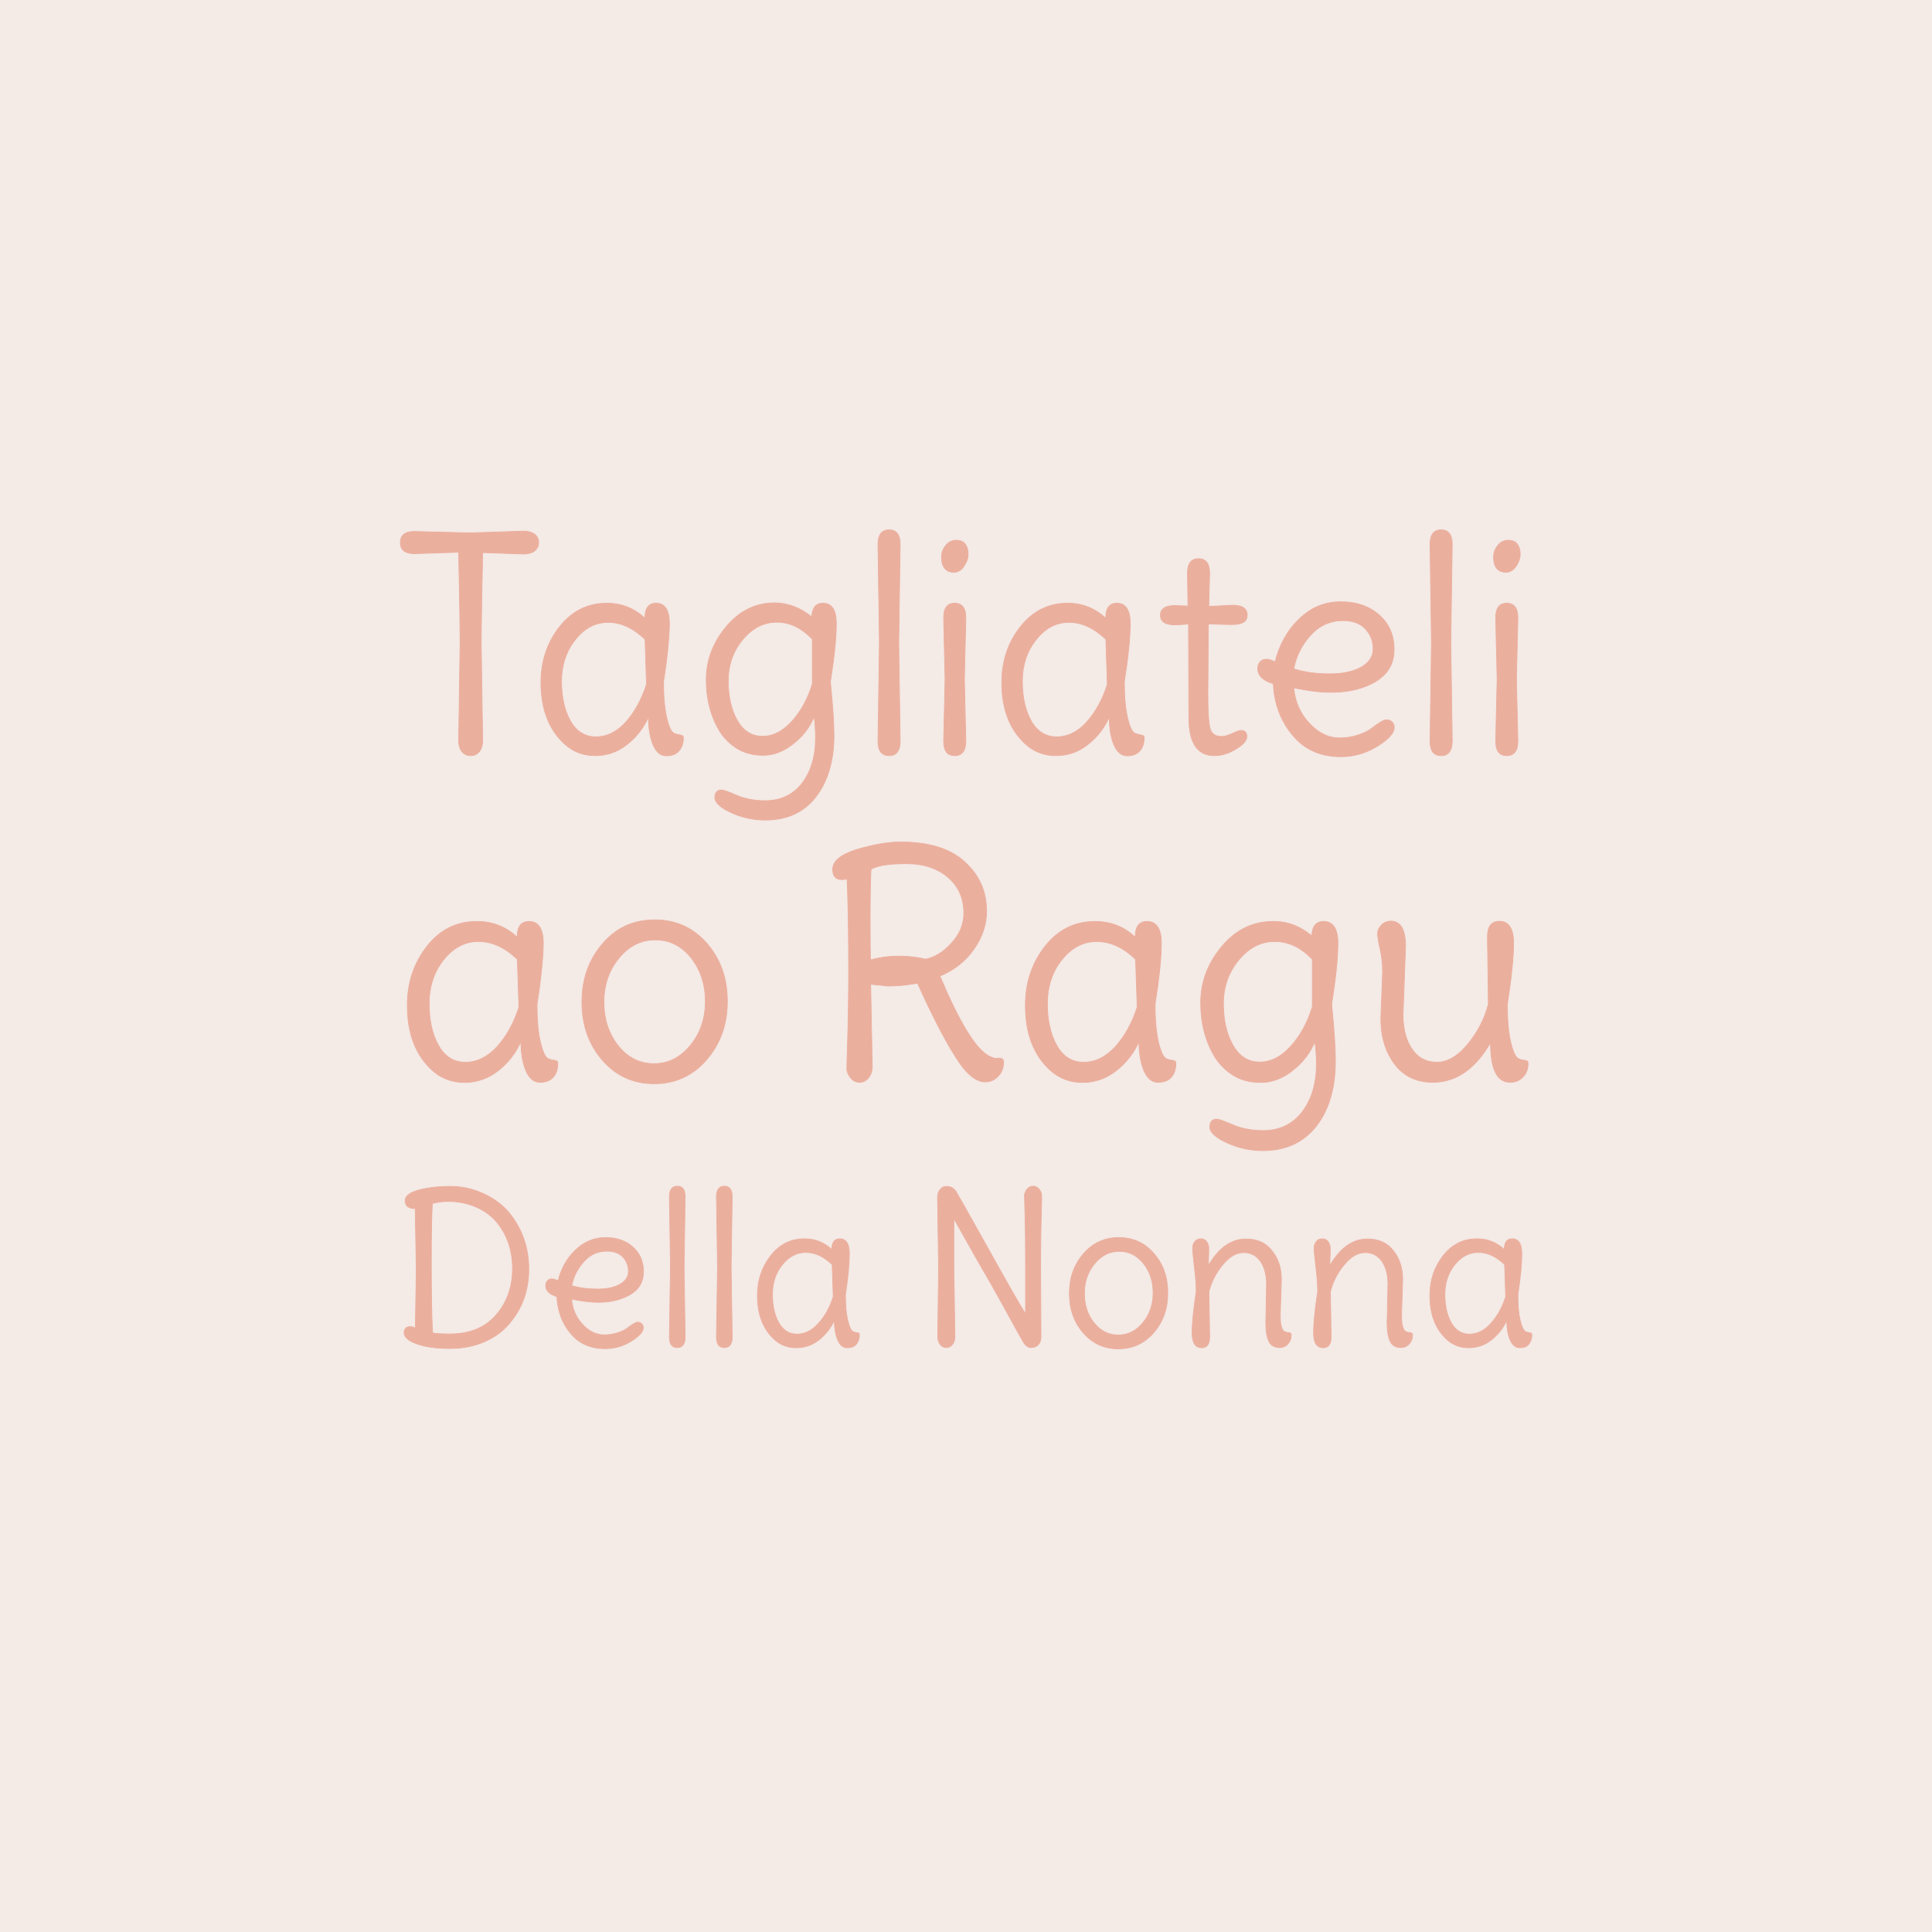 <?xml version="1.0" encoding="utf-8"?>
<!-- Generator: Adobe Illustrator 28.1.0, SVG Export Plug-In . SVG Version: 6.00 Build 0)  -->
<svg version="1.1" id="Layer_1" xmlns="http://www.w3.org/2000/svg" xmlns:xlink="http://www.w3.org/1999/xlink" x="0px" y="0px"
	 viewBox="0 0 1080 1080" style="enable-background:new 0 0 1080 1080;" xml:space="preserve">
<style type="text/css">
	.st0{fill:#F4EAE6;}
	.st1{enable-background:new    ;}
	.st2{fill:#EBAF9E;}
	.st3{fill:none;stroke:#EBAF9E;stroke-width:0.42;stroke-miterlimit:10;}
</style>
<rect class="st0" width="1080" height="1080"/>
<g>
	<g class="st1">
		<path class="st2" d="M232.7,709.1l-0.6-33.5c-3.7,0-5.6-1.5-5.6-4.4c0-2.7,2.6-4.6,7.7-6c5.2-1.3,11-2,17.4-2
			c6.5,0,12.6,1.3,18.5,4c5.9,2.7,10.6,6.2,14.3,10.5c7.5,9.1,11.2,19.7,11.2,31.8c0,11.7-3.6,21.9-10.9,30.4
			c-3.5,4.2-8.1,7.6-13.8,10.1c-5.7,2.5-12.1,3.8-19.4,3.8c-7.3,0-13.4-0.8-18.3-2.5c-4.9-1.7-7.3-3.8-7.3-6.5
			c0-0.9,0.3-1.7,0.9-2.3c0.6-0.6,1.4-0.9,2.4-0.9c1,0,2,0.3,3,0.8L232.7,709.1z M277.7,683.2c-2.9-3.5-6.7-6.3-11.4-8.4
			c-4.7-2.1-10-3.2-15.8-3.2c-2.9,0-5.8,0.4-8.8,1.1c-0.4,6-0.6,17.2-0.6,33.7c0,16.4,0.2,29.3,0.7,38.7c1.9,0.4,5.2,0.6,9.8,0.6
			c11.1,0,19.7-3.6,25.8-10.7c6.1-7.1,9.1-15.7,9.1-25.8C286.5,699,283.6,690.4,277.7,683.2z"/>
		<path class="st2" d="M338.5,691.8c6.3,0,11.4,1.8,15.3,5.3c3.9,3.5,5.9,8.1,5.9,13.7c0,5.6-2.4,9.9-7.3,12.8
			c-4.9,2.9-10.9,4.4-18,4.4c-4.1,0-9-0.6-14.9-1.8c0.5,5.5,2.5,10.2,6.1,14.1c3.6,3.9,7.7,5.9,12.1,5.9c2.7,0,5.1-0.4,7.4-1.1
			c2.3-0.7,4-1.5,5.2-2.4c3.1-2.4,5.2-3.6,6.1-3.6c1,0,1.8,0.3,2.3,0.9c0.6,0.6,0.9,1.3,0.9,2.2c0,2.2-2.2,4.7-6.7,7.5
			c-4.5,2.8-9.3,4.2-14.6,4.2c-8.1,0-14.6-2.8-19.3-8.5c-4.8-5.7-7.3-12.6-7.7-20.6c-4.1-1.2-6.2-3.3-6.2-6.1c0-1.2,0.3-2.1,1-2.8
			c0.7-0.7,1.5-1,2.4-1s2.1,0.4,3.5,1.1c1.7-7,5-12.8,9.8-17.3C326.6,694.1,332.2,691.8,338.5,691.8z M334,720.6
			c5.3,0,9.5-0.9,12.6-2.7c3.2-1.8,4.7-4.2,4.7-7.3c0-3-1-5.7-3.1-7.9c-2.1-2.2-5-3.3-8.8-3.3c-5.2,0-9.5,1.9-13,5.8
			c-3.5,3.9-5.8,8.4-6.8,13.5C324,720,328.8,720.6,334,720.6z"/>
		<path class="st2" d="M382.4,708.2l0.6,39.2c0,3.9-1.5,5.9-4.4,5.9c-3,0-4.4-2-4.4-5.9l0.6-39.2l-0.6-39.2c0-3.9,1.5-5.9,4.4-5.9
			c3,0,4.4,2,4.4,5.9L382.4,708.2z"/>
		<path class="st2" d="M408.7,708.2l0.6,39.2c0,3.9-1.5,5.9-4.4,5.9c-3,0-4.4-2-4.4-5.9l0.6-39.2l-0.6-39.2c0-3.9,1.5-5.9,4.4-5.9
			c3,0,4.4,2,4.4,5.9L408.7,708.2z"/>
		<path class="st2" d="M472.6,723.8c0,5.9,0.4,10.6,1.3,14.3c0.9,3.7,1.9,5.8,3,6.3c0.5,0.2,1,0.4,1.7,0.5c0.7,0.1,1.1,0.2,1.4,0.4
			c0.3,0.2,0.4,0.5,0.4,0.9c0,2.1-0.6,3.8-1.7,5.2c-1.1,1.3-2.8,2-5.1,2c-2.3,0-4-1.4-5.3-4.3c-1.2-2.9-1.9-6.6-1.9-11.1
			c-2,4.4-4.8,8-8.6,11c-3.8,3-8,4.4-12.8,4.4c-4.7,0-8.8-1.6-12.2-4.7c-6.2-5.7-9.4-13.9-9.4-24.5c0-8.5,2.5-15.9,7.4-22.2
			c4.9-6.3,11.2-9.5,19-9.5c5.9,0,10.9,2,15.2,6c0-4,1.5-6,4.4-6c3.6,0,5.4,2.8,5.4,8.3S474.1,713.9,472.6,723.8z M465.8,724.9
			l-0.6-18c-4.7-4.5-9.6-6.8-14.7-6.8c-5.1,0-9.5,2.3-13.2,6.9c-3.7,4.6-5.5,10.1-5.5,16.6c0,6.4,1.2,11.7,3.6,15.9
			c2.4,4.2,5.8,6.3,10.1,6.3c4.4,0,8.4-2,11.9-5.9C461.1,735.9,463.8,731,465.8,724.9z"/>
	</g>
	<g class="st1">
		<path class="st3" d="M232.7,709.1l-0.6-33.5c-3.7,0-5.6-1.5-5.6-4.4c0-2.7,2.6-4.6,7.7-6c5.2-1.3,11-2,17.4-2
			c6.5,0,12.6,1.3,18.5,4c5.9,2.7,10.6,6.2,14.3,10.5c7.5,9.1,11.2,19.7,11.2,31.8c0,11.7-3.6,21.9-10.9,30.4
			c-3.5,4.2-8.1,7.6-13.8,10.1c-5.7,2.5-12.1,3.8-19.4,3.8c-7.3,0-13.4-0.8-18.3-2.5c-4.9-1.7-7.3-3.8-7.3-6.5
			c0-0.9,0.3-1.7,0.9-2.3c0.6-0.6,1.4-0.9,2.4-0.9c1,0,2,0.3,3,0.8L232.7,709.1z M277.7,683.2c-2.9-3.5-6.7-6.3-11.4-8.4
			c-4.7-2.1-10-3.2-15.8-3.2c-2.9,0-5.8,0.4-8.8,1.1c-0.4,6-0.6,17.2-0.6,33.7c0,16.4,0.2,29.3,0.7,38.7c1.9,0.4,5.2,0.6,9.8,0.6
			c11.1,0,19.7-3.6,25.8-10.7c6.1-7.1,9.1-15.7,9.1-25.8C286.5,699,283.6,690.4,277.7,683.2z"/>
		<path class="st3" d="M338.5,691.8c6.3,0,11.4,1.8,15.3,5.3c3.9,3.5,5.9,8.1,5.9,13.7c0,5.6-2.4,9.9-7.3,12.8
			c-4.9,2.9-10.9,4.4-18,4.4c-4.1,0-9-0.6-14.9-1.8c0.5,5.5,2.5,10.2,6.1,14.1c3.6,3.9,7.7,5.9,12.1,5.9c2.7,0,5.1-0.4,7.4-1.1
			c2.3-0.7,4-1.5,5.2-2.4c3.1-2.4,5.2-3.6,6.1-3.6c1,0,1.8,0.3,2.3,0.9c0.6,0.6,0.9,1.3,0.9,2.2c0,2.2-2.2,4.7-6.7,7.5
			c-4.5,2.8-9.3,4.2-14.6,4.2c-8.1,0-14.6-2.8-19.3-8.5c-4.8-5.7-7.3-12.6-7.7-20.6c-4.1-1.2-6.2-3.3-6.2-6.1c0-1.2,0.3-2.1,1-2.8
			c0.7-0.7,1.5-1,2.4-1s2.1,0.4,3.5,1.1c1.7-7,5-12.8,9.8-17.3C326.6,694.1,332.2,691.8,338.5,691.8z M334,720.6
			c5.3,0,9.5-0.9,12.6-2.7c3.2-1.8,4.7-4.2,4.7-7.3c0-3-1-5.7-3.1-7.9c-2.1-2.2-5-3.3-8.8-3.3c-5.2,0-9.5,1.9-13,5.8
			c-3.5,3.9-5.8,8.4-6.8,13.5C324,720,328.8,720.6,334,720.6z"/>
		<path class="st3" d="M382.4,708.2l0.6,39.2c0,3.9-1.5,5.9-4.4,5.9c-3,0-4.4-2-4.4-5.9l0.6-39.2l-0.6-39.2c0-3.9,1.5-5.9,4.4-5.9
			c3,0,4.4,2,4.4,5.9L382.4,708.2z"/>
		<path class="st3" d="M408.7,708.2l0.6,39.2c0,3.9-1.5,5.9-4.4,5.9c-3,0-4.4-2-4.4-5.9l0.6-39.2l-0.6-39.2c0-3.9,1.5-5.9,4.4-5.9
			c3,0,4.4,2,4.4,5.9L408.7,708.2z"/>
		<path class="st3" d="M472.6,723.8c0,5.9,0.4,10.6,1.3,14.3c0.9,3.7,1.9,5.8,3,6.3c0.5,0.2,1,0.4,1.7,0.5c0.7,0.1,1.1,0.2,1.4,0.4
			c0.3,0.2,0.4,0.5,0.4,0.9c0,2.1-0.6,3.8-1.7,5.2c-1.1,1.3-2.8,2-5.1,2c-2.3,0-4-1.4-5.3-4.3c-1.2-2.9-1.9-6.6-1.9-11.1
			c-2,4.4-4.8,8-8.6,11c-3.8,3-8,4.4-12.8,4.4c-4.7,0-8.8-1.6-12.2-4.7c-6.2-5.7-9.4-13.9-9.4-24.5c0-8.5,2.5-15.9,7.4-22.2
			c4.9-6.3,11.2-9.5,19-9.5c5.9,0,10.9,2,15.2,6c0-4,1.5-6,4.4-6c3.6,0,5.4,2.8,5.4,8.3S474.1,713.9,472.6,723.8z M465.8,724.9
			l-0.6-18c-4.7-4.5-9.6-6.8-14.7-6.8c-5.1,0-9.5,2.3-13.2,6.9c-3.7,4.6-5.5,10.1-5.5,16.6c0,6.4,1.2,11.7,3.6,15.9
			c2.4,4.2,5.8,6.3,10.1,6.3c4.4,0,8.4-2,11.9-5.9C461.1,735.9,463.8,731,465.8,724.9z"/>
	</g>
	<g class="st1">
		<path class="st2" d="M524.7,708.6l-0.6-39.3c0-1.7,0.5-3.2,1.4-4.3c0.9-1.2,2.1-1.8,3.5-1.8c2.5,0,4.4,1.1,5.6,3.2
			c0.7,1.1,6.5,11.3,17.3,30.7c10.8,19.4,17.9,31.9,21.4,37.4v-25.9c0-13.2-0.1-22.9-0.3-29.2c-0.2-6.2-0.3-10-0.3-11.1
			s0.5-2.3,1.4-3.5c0.9-1.1,2.1-1.7,3.4-1.7c1.3,0,2.5,0.6,3.4,1.7c0.9,1.1,1.4,2.3,1.4,3.5s0,3.6-0.1,7.4
			c-0.3,8.7-0.5,19.7-0.5,32.9l0.2,38.8c0,1.8-0.5,3.2-1.5,4.3c-1,1.1-2.3,1.6-4,1.6c-1.7,0-3.2-1.1-4.4-3.2
			c-0.4-0.6-1.8-3.2-4.3-7.6c-7.6-13.9-13.2-24-16.9-30.3c-3.7-6.3-7.2-12.5-10.6-18.6c-3.4-6.1-5.7-10.2-7-12.4v27.3l0.6,38.8
			c0,1.7-0.5,3.1-1.4,4.3c-0.9,1.1-2.1,1.7-3.4,1.7c-1.3,0-2.5-0.6-3.4-1.7c-0.9-1.1-1.4-2.6-1.4-4.3L524.7,708.6z"/>
	</g>
	<g class="st1">
		<path class="st3" d="M524.7,708.6l-0.6-39.3c0-1.7,0.5-3.2,1.4-4.3c0.9-1.2,2.1-1.8,3.5-1.8c2.5,0,4.4,1.1,5.6,3.2
			c0.7,1.1,6.5,11.3,17.3,30.7c10.8,19.4,17.9,31.9,21.4,37.4v-25.9c0-13.2-0.1-22.9-0.3-29.2c-0.2-6.2-0.3-10-0.3-11.1
			s0.5-2.3,1.4-3.5c0.9-1.1,2.1-1.7,3.4-1.7c1.3,0,2.5,0.6,3.4,1.7c0.9,1.1,1.4,2.3,1.4,3.5s0,3.6-0.1,7.4
			c-0.3,8.7-0.5,19.7-0.5,32.9l0.2,38.8c0,1.8-0.5,3.2-1.5,4.3c-1,1.1-2.3,1.6-4,1.6c-1.7,0-3.2-1.1-4.4-3.2
			c-0.4-0.6-1.8-3.2-4.3-7.6c-7.6-13.9-13.2-24-16.9-30.3c-3.7-6.3-7.2-12.5-10.6-18.6c-3.4-6.1-5.7-10.2-7-12.4v27.3l0.6,38.8
			c0,1.7-0.5,3.1-1.4,4.3c-0.9,1.1-2.1,1.7-3.4,1.7c-1.3,0-2.5-0.6-3.4-1.7c-0.9-1.1-1.4-2.6-1.4-4.3L524.7,708.6z"/>
	</g>
	<g class="st1">
		<path class="st2" d="M625.4,691.8c8,0,14.6,3,19.7,9c5.2,6,7.7,13.3,7.7,22s-2.6,16-7.8,22.1c-5.2,6-11.8,9.1-19.8,9.1
			s-14.5-3-19.7-9c-5.2-6-7.7-13.3-7.7-22s2.6-16,7.8-22.1C610.8,694.9,617.4,691.8,625.4,691.8z M638.9,739.4
			c3.8-4.6,5.7-10.1,5.7-16.6c0-6.5-1.8-12-5.4-16.5c-3.6-4.5-8.1-6.8-13.5-6.8c-5.4,0-10,2.3-13.8,6.9c-3.8,4.6-5.7,10.1-5.7,16.6
			c0,6.5,1.8,12,5.4,16.5c3.6,4.5,8.1,6.8,13.5,6.8C630.5,746.3,635.1,744,638.9,739.4z"/>
		<path class="st2" d="M716.3,715.3l-0.6,18.4c0,2.2,0,3.8,0.1,5c0,1.1,0.3,2.3,0.7,3.5c0.4,1.2,1,2,1.6,2.2
			c0.6,0.3,1.3,0.5,1.9,0.5c0.7,0.1,1.1,0.2,1.4,0.4c0.3,0.2,0.4,0.5,0.4,0.9c0,2-0.6,3.7-1.9,5.1c-1.3,1.4-2.8,2-4.5,2
			c-3,0-5-1.2-6.1-3.5c-1.1-2.3-1.7-5.8-1.7-10.3L708,718c0-5.3-1.1-9.6-3.4-12.9c-2.3-3.3-5.4-4.9-9.4-4.9c-4,0-7.9,2.2-11.6,6.7
			c-3.7,4.4-6.4,9.5-7.8,15.1l0.4,25.4c0,4-1.5,6-4.4,6c-3.6,0-5.4-2.8-5.4-8.3c0-5.5,0.8-13.2,2.3-23.1c0-3.3-0.3-7.8-1-13.6
			c-0.7-5.8-1-9.3-1-10.7c0-1.4,0.4-2.6,1.2-3.6s1.9-1.6,3.3-1.6c1.4,0,2.5,0.5,3.3,1.6s1.2,2.2,1.2,3.6c0,1.3,0,2.9-0.1,4.9
			c0,1.9-0.1,3.5-0.1,4.9c5.7-9.9,12.7-14.9,21.1-14.9c6.2,0,11.1,2.2,14.5,6.7C714.6,703.6,716.3,708.9,716.3,715.3z"/>
		<path class="st2" d="M784.1,715.3l-0.6,18.4c0,2.2,0,3.8,0.1,5c0,1.1,0.3,2.3,0.7,3.5c0.4,1.2,1,2,1.6,2.2
			c0.6,0.3,1.3,0.5,1.9,0.5c0.7,0.1,1.1,0.2,1.4,0.4c0.3,0.2,0.4,0.5,0.4,0.9c0,2-0.6,3.7-1.9,5.1s-2.8,2-4.5,2c-3,0-5-1.2-6.1-3.5
			c-1.1-2.3-1.7-5.8-1.7-10.3l0.5-21.5c0-5.3-1.1-9.6-3.4-12.9c-2.3-3.3-5.4-4.9-9.4-4.9c-4,0-7.9,2.2-11.6,6.7
			c-3.7,4.4-6.4,9.5-7.8,15.1l0.4,25.4c0,4-1.5,6-4.4,6c-3.6,0-5.4-2.8-5.4-8.3c0-5.5,0.8-13.2,2.3-23.1c0-3.3-0.3-7.8-1-13.6
			c-0.7-5.8-1-9.3-1-10.7c0-1.4,0.4-2.6,1.2-3.6c0.8-1.1,1.9-1.6,3.3-1.6s2.5,0.5,3.3,1.6c0.8,1.1,1.2,2.2,1.2,3.6
			c0,1.3,0,2.9-0.1,4.9c0,1.9-0.1,3.5-0.1,4.9c5.7-9.9,12.7-14.9,21.1-14.9c6.2,0,11.1,2.2,14.5,6.7
			C782.4,703.6,784.1,708.9,784.1,715.3z"/>
		<path class="st2" d="M848.5,723.8c0,5.9,0.4,10.6,1.3,14.3c0.9,3.7,1.9,5.8,3,6.3c0.5,0.2,1,0.4,1.7,0.5c0.7,0.1,1.1,0.2,1.4,0.4
			c0.3,0.2,0.4,0.5,0.4,0.9c0,2.1-0.6,3.8-1.7,5.2s-2.8,2-5.1,2s-4-1.4-5.3-4.3c-1.2-2.9-1.9-6.6-1.9-11.1c-2,4.4-4.8,8-8.6,11
			c-3.8,3-8,4.4-12.8,4.4c-4.7,0-8.8-1.6-12.2-4.7c-6.2-5.7-9.4-13.9-9.4-24.5c0-8.5,2.5-15.9,7.4-22.2c4.9-6.3,11.2-9.5,19-9.5
			c5.9,0,10.9,2,15.2,6c0-4,1.5-6,4.4-6c3.6,0,5.4,2.8,5.4,8.3S850,713.9,848.5,723.8z M841.7,724.9l-0.6-18
			c-4.7-4.5-9.6-6.8-14.7-6.8c-5.1,0-9.5,2.3-13.2,6.9c-3.7,4.6-5.5,10.1-5.5,16.6c0,6.4,1.2,11.7,3.6,15.9
			c2.4,4.2,5.8,6.3,10.1,6.3c4.4,0,8.4-2,11.9-5.9C837,735.9,839.7,731,841.7,724.9z"/>
	</g>
	<g class="st1">
		<path class="st3" d="M625.4,691.8c8,0,14.6,3,19.7,9c5.2,6,7.7,13.3,7.7,22s-2.6,16-7.8,22.1c-5.2,6-11.8,9.1-19.8,9.1
			s-14.5-3-19.7-9c-5.2-6-7.7-13.3-7.7-22s2.6-16,7.8-22.1C610.8,694.9,617.4,691.8,625.4,691.8z M638.9,739.4
			c3.8-4.6,5.7-10.1,5.7-16.6c0-6.5-1.8-12-5.4-16.5c-3.6-4.5-8.1-6.8-13.5-6.8c-5.4,0-10,2.3-13.8,6.9c-3.8,4.6-5.7,10.1-5.7,16.6
			c0,6.5,1.8,12,5.4,16.5c3.6,4.5,8.1,6.8,13.5,6.8C630.5,746.3,635.1,744,638.9,739.4z"/>
		<path class="st3" d="M716.3,715.3l-0.6,18.4c0,2.2,0,3.8,0.1,5c0,1.1,0.3,2.3,0.7,3.5c0.4,1.2,1,2,1.6,2.2
			c0.6,0.3,1.3,0.5,1.9,0.5c0.7,0.1,1.1,0.2,1.4,0.4c0.3,0.2,0.4,0.5,0.4,0.9c0,2-0.6,3.7-1.9,5.1c-1.3,1.4-2.8,2-4.5,2
			c-3,0-5-1.2-6.1-3.5c-1.1-2.3-1.7-5.8-1.7-10.3L708,718c0-5.3-1.1-9.6-3.4-12.9c-2.3-3.3-5.4-4.9-9.4-4.9c-4,0-7.9,2.2-11.6,6.7
			c-3.7,4.4-6.4,9.5-7.8,15.1l0.4,25.4c0,4-1.5,6-4.4,6c-3.6,0-5.4-2.8-5.4-8.3c0-5.5,0.8-13.2,2.3-23.1c0-3.3-0.3-7.8-1-13.6
			c-0.7-5.8-1-9.3-1-10.7c0-1.4,0.4-2.6,1.2-3.6s1.9-1.6,3.3-1.6c1.4,0,2.5,0.5,3.3,1.6s1.2,2.2,1.2,3.6c0,1.3,0,2.9-0.1,4.9
			c0,1.9-0.1,3.5-0.1,4.9c5.7-9.9,12.7-14.9,21.1-14.9c6.2,0,11.1,2.2,14.5,6.7C714.6,703.6,716.3,708.9,716.3,715.3z"/>
		<path class="st3" d="M784.1,715.3l-0.6,18.4c0,2.2,0,3.8,0.1,5c0,1.1,0.3,2.3,0.7,3.5c0.4,1.2,1,2,1.6,2.2
			c0.6,0.3,1.3,0.5,1.9,0.5c0.7,0.1,1.1,0.2,1.4,0.4c0.3,0.2,0.4,0.5,0.4,0.9c0,2-0.6,3.7-1.9,5.1s-2.8,2-4.5,2c-3,0-5-1.2-6.1-3.5
			c-1.1-2.3-1.7-5.8-1.7-10.3l0.5-21.5c0-5.3-1.1-9.6-3.4-12.9c-2.3-3.3-5.4-4.9-9.4-4.9c-4,0-7.9,2.2-11.6,6.7
			c-3.7,4.4-6.4,9.5-7.8,15.1l0.4,25.4c0,4-1.5,6-4.4,6c-3.6,0-5.4-2.8-5.4-8.3c0-5.5,0.8-13.2,2.3-23.1c0-3.3-0.3-7.8-1-13.6
			c-0.7-5.8-1-9.3-1-10.7c0-1.4,0.4-2.6,1.2-3.6c0.8-1.1,1.9-1.6,3.3-1.6s2.5,0.5,3.3,1.6c0.8,1.1,1.2,2.2,1.2,3.6
			c0,1.3,0,2.9-0.1,4.9c0,1.9-0.1,3.5-0.1,4.9c5.7-9.9,12.7-14.9,21.1-14.9c6.2,0,11.1,2.2,14.5,6.7
			C782.4,703.6,784.1,708.9,784.1,715.3z"/>
		<path class="st3" d="M848.5,723.8c0,5.9,0.4,10.6,1.3,14.3c0.9,3.7,1.9,5.8,3,6.3c0.5,0.2,1,0.4,1.7,0.5c0.7,0.1,1.1,0.2,1.4,0.4
			c0.3,0.2,0.4,0.5,0.4,0.9c0,2.1-0.6,3.8-1.7,5.2s-2.8,2-5.1,2s-4-1.4-5.3-4.3c-1.2-2.9-1.9-6.6-1.9-11.1c-2,4.4-4.8,8-8.6,11
			c-3.8,3-8,4.4-12.8,4.4c-4.7,0-8.8-1.6-12.2-4.7c-6.2-5.7-9.4-13.9-9.4-24.5c0-8.5,2.5-15.9,7.4-22.2c4.9-6.3,11.2-9.5,19-9.5
			c5.9,0,10.9,2,15.2,6c0-4,1.5-6,4.4-6c3.6,0,5.4,2.8,5.4,8.3S850,713.9,848.5,723.8z M841.7,724.9l-0.6-18
			c-4.7-4.5-9.6-6.8-14.7-6.8c-5.1,0-9.5,2.3-13.2,6.9c-3.7,4.6-5.5,10.1-5.5,16.6c0,6.4,1.2,11.7,3.6,15.9
			c2.4,4.2,5.8,6.3,10.1,6.3c4.4,0,8.4-2,11.9-5.9C837,735.9,839.7,731,841.7,724.9z"/>
	</g>
	<g class="st1">
		<path class="st2" d="M300.2,561.4c0,8.7,0.6,15.7,1.9,21.2c1.3,5.5,2.8,8.6,4.5,9.3c0.7,0.3,1.5,0.6,2.5,0.7
			c1,0.1,1.7,0.3,2.1,0.5c0.4,0.2,0.6,0.7,0.6,1.4c0,3.1-0.8,5.7-2.5,7.6c-1.7,2-4.2,2.9-7.5,2.9c-3.3,0-5.9-2.1-7.8-6.4
			c-1.8-4.3-2.8-9.7-2.8-16.4c-2.9,6.5-7.1,11.9-12.7,16.3c-5.6,4.4-11.9,6.6-18.9,6.6c-7,0-13-2.3-18.1-6.9
			c-9.2-8.4-13.8-20.5-13.8-36.2c0-12.6,3.6-23.5,10.9-32.9s16.6-14,28-14c8.7,0,16.2,2.9,22.5,8.8c0-5.9,2.2-8.8,6.6-8.8
			c5.3,0,8,4.1,8,12.2C303.6,535.4,302.5,546.8,300.2,561.4z M290.1,563l-0.9-26.7c-6.9-6.7-14.2-10-21.7-10
			c-7.6,0-14,3.4-19.5,10.2c-5.4,6.8-8.1,15-8.1,24.5s1.8,17.4,5.3,23.5c3.5,6.2,8.5,9.3,15,9.3c6.5,0,12.3-2.9,17.7-8.7
			C283.1,579.3,287.2,572,290.1,563z"/>
	</g>
	<g class="st1">
		<path class="st3" d="M300.2,561.4c0,8.7,0.6,15.7,1.9,21.2c1.3,5.5,2.8,8.6,4.5,9.3c0.7,0.3,1.5,0.6,2.5,0.7
			c1,0.1,1.7,0.3,2.1,0.5c0.4,0.2,0.6,0.7,0.6,1.4c0,3.1-0.8,5.7-2.5,7.6c-1.7,2-4.2,2.9-7.5,2.9c-3.3,0-5.9-2.1-7.8-6.4
			c-1.8-4.3-2.8-9.7-2.8-16.4c-2.9,6.5-7.1,11.9-12.7,16.3c-5.6,4.4-11.9,6.6-18.9,6.6c-7,0-13-2.3-18.1-6.9
			c-9.2-8.4-13.8-20.5-13.8-36.2c0-12.6,3.6-23.5,10.9-32.9s16.6-14,28-14c8.7,0,16.2,2.9,22.5,8.8c0-5.9,2.2-8.8,6.6-8.8
			c5.3,0,8,4.1,8,12.2C303.6,535.4,302.5,546.8,300.2,561.4z M290.1,563l-0.9-26.7c-6.9-6.7-14.2-10-21.7-10
			c-7.6,0-14,3.4-19.5,10.2c-5.4,6.8-8.1,15-8.1,24.5s1.8,17.4,5.3,23.5c3.5,6.2,8.5,9.3,15,9.3c6.5,0,12.3-2.9,17.7-8.7
			C283.1,579.3,287.2,572,290.1,563z"/>
	</g>
	<g class="st1">
		<path class="st2" d="M366,514.2c11.8,0,21.5,4.4,29.2,13.2c7.6,8.8,11.4,19.6,11.4,32.4s-3.9,23.7-11.6,32.6
			c-7.7,8.9-17.5,13.4-29.2,13.4c-11.8,0-21.5-4.4-29.1-13.2c-7.6-8.8-11.4-19.6-11.4-32.4s3.8-23.7,11.5-32.6
			C344.4,518.6,354.2,514.2,366,514.2z M385.9,584.4c5.6-6.8,8.4-15,8.4-24.6c0-9.6-2.7-17.7-8-24.4c-5.4-6.7-12-10-20-10
			s-14.7,3.4-20.3,10.2c-5.6,6.8-8.4,15-8.4,24.6c0,9.6,2.7,17.7,8,24.4c5.4,6.7,12,10,20,10C373.5,594.6,380.3,591.2,385.9,584.4z"
			/>
	</g>
	<g class="st1">
		<path class="st3" d="M366,514.2c11.8,0,21.5,4.4,29.2,13.2c7.6,8.8,11.4,19.6,11.4,32.4s-3.9,23.7-11.6,32.6
			c-7.7,8.9-17.5,13.4-29.2,13.4c-11.8,0-21.5-4.4-29.1-13.2c-7.6-8.8-11.4-19.6-11.4-32.4s3.8-23.7,11.5-32.6
			C344.4,518.6,354.2,514.2,366,514.2z M385.9,584.4c5.6-6.8,8.4-15,8.4-24.6c0-9.6-2.7-17.7-8-24.4c-5.4-6.7-12-10-20-10
			s-14.7,3.4-20.3,10.2c-5.6,6.8-8.4,15-8.4,24.6c0,9.6,2.7,17.7,8,24.4c5.4,6.7,12,10,20,10C373.5,594.6,380.3,591.2,385.9,584.4z"
			/>
	</g>
	<g class="st1">
		<path class="st2" d="M486.7,550.2l0.9,46c0,2.5-0.7,4.6-2.1,6.3c-1.4,1.7-3.1,2.5-5,2.5c-2,0-3.6-0.8-5-2.5
			c-1.4-1.7-2.1-3.4-2.1-5.2c0-1.8,0.1-5.5,0.3-11c0.5-16.4,0.7-30.7,0.7-42.8c0-12.2-0.1-21.7-0.2-28.6c-0.1-6.9-0.3-12.3-0.4-16.3
			c-0.2-4-0.3-6.4-0.3-7.2c-1.4,0.2-2.3,0.3-2.8,0.3c-3.5,0-5.2-1.9-5.2-5.7c0-4.7,4.6-8.4,13.7-11.2c9.1-2.7,17.2-4.1,24.4-4.1
			c15.8,0,27.7,3.7,35.8,11.2c8.1,7.4,12.1,16.6,12.1,27.4c0,7.4-2.3,14.4-7,21.2c-4.7,6.7-11,11.8-19.1,15.1
			c10.8,25.7,19.9,40.6,27.2,44.6c2.1,1.2,3.7,1.6,4.8,1.4c2.4-0.3,3.6,0.3,3.6,2.1c0,3.2-1,5.9-3.1,8c-2.1,2.1-4.4,3.1-7.1,3.1
			c-4.4,0-9-3.2-13.8-9.7c-6.9-9.9-14.9-25.1-24.1-45.5c-5.5,1-11,1.6-16.4,1.6L486.7,550.2z M538.8,510.5c0-8.2-2.9-14.9-8.8-20
			c-5.9-5.1-13.6-7.7-23.3-7.7c-9.6,0-16.2,1-19.8,3.1c-0.3,6-0.5,15.3-0.5,27.9c0,12.6,0.1,20.2,0.2,22.8
			c5.2-1.4,10.5-2.1,15.9-2.1c5.4,0,10.4,0.6,14.9,1.7c5.2-1,10.1-4.1,14.6-9.1C536.5,522.2,538.8,516.6,538.8,510.5z"/>
	</g>
	<g class="st1">
		<path class="st3" d="M486.7,550.2l0.9,46c0,2.5-0.7,4.6-2.1,6.3c-1.4,1.7-3.1,2.5-5,2.5c-2,0-3.6-0.8-5-2.5
			c-1.4-1.7-2.1-3.4-2.1-5.2c0-1.8,0.1-5.5,0.3-11c0.5-16.4,0.7-30.7,0.7-42.8c0-12.2-0.1-21.7-0.2-28.6c-0.1-6.9-0.3-12.3-0.4-16.3
			c-0.2-4-0.3-6.4-0.3-7.2c-1.4,0.2-2.3,0.3-2.8,0.3c-3.5,0-5.2-1.9-5.2-5.7c0-4.7,4.6-8.4,13.7-11.2c9.1-2.7,17.2-4.1,24.4-4.1
			c15.8,0,27.7,3.7,35.8,11.2c8.1,7.4,12.1,16.6,12.1,27.4c0,7.4-2.3,14.4-7,21.2c-4.7,6.7-11,11.8-19.1,15.1
			c10.8,25.7,19.9,40.6,27.2,44.6c2.1,1.2,3.7,1.6,4.8,1.4c2.4-0.3,3.6,0.3,3.6,2.1c0,3.2-1,5.9-3.1,8c-2.1,2.1-4.4,3.1-7.1,3.1
			c-4.4,0-9-3.2-13.8-9.7c-6.9-9.9-14.9-25.1-24.1-45.5c-5.5,1-11,1.6-16.4,1.6L486.7,550.2z M538.8,510.5c0-8.2-2.9-14.9-8.8-20
			c-5.9-5.1-13.6-7.7-23.3-7.7c-9.6,0-16.2,1-19.8,3.1c-0.3,6-0.5,15.3-0.5,27.9c0,12.6,0.1,20.2,0.2,22.8
			c5.2-1.4,10.5-2.1,15.9-2.1c5.4,0,10.4,0.6,14.9,1.7c5.2-1,10.1-4.1,14.6-9.1C536.5,522.2,538.8,516.6,538.8,510.5z"/>
	</g>
	<g class="st1">
		<path class="st2" d="M645.7,561.4c0,8.7,0.6,15.7,1.9,21.2c1.3,5.5,2.8,8.6,4.5,9.3c0.7,0.3,1.5,0.6,2.5,0.7
			c1,0.1,1.7,0.3,2.1,0.5c0.4,0.2,0.6,0.7,0.6,1.4c0,3.1-0.8,5.7-2.5,7.6c-1.7,2-4.2,2.9-7.5,2.9c-3.3,0-5.9-2.1-7.8-6.4
			c-1.8-4.3-2.8-9.7-2.8-16.4c-2.9,6.5-7.1,11.9-12.7,16.3c-5.6,4.4-11.9,6.6-18.9,6.6c-7,0-13-2.3-18.1-6.9
			c-9.2-8.4-13.8-20.5-13.8-36.2c0-12.6,3.6-23.5,10.9-32.9c7.3-9.3,16.6-14,28-14c8.7,0,16.2,2.9,22.5,8.8c0-5.9,2.2-8.8,6.6-8.8
			c5.3,0,8,4.1,8,12.2C649.2,535.4,648,546.8,645.7,561.4z M635.7,563l-0.9-26.7c-6.9-6.7-14.2-10-21.7-10c-7.6,0-14,3.4-19.5,10.2
			c-5.4,6.8-8.1,15-8.1,24.5s1.8,17.4,5.3,23.5c3.5,6.2,8.5,9.3,15,9.3c6.5,0,12.3-2.9,17.7-8.7C628.7,579.3,632.8,572,635.7,563z"
			/>
	</g>
	<g class="st1">
		<path class="st3" d="M645.7,561.4c0,8.7,0.6,15.7,1.9,21.2c1.3,5.5,2.8,8.6,4.5,9.3c0.7,0.3,1.5,0.6,2.5,0.7
			c1,0.1,1.7,0.3,2.1,0.5c0.4,0.2,0.6,0.7,0.6,1.4c0,3.1-0.8,5.7-2.5,7.6c-1.7,2-4.2,2.9-7.5,2.9c-3.3,0-5.9-2.1-7.8-6.4
			c-1.8-4.3-2.8-9.7-2.8-16.4c-2.9,6.5-7.1,11.9-12.7,16.3c-5.6,4.4-11.9,6.6-18.9,6.6c-7,0-13-2.3-18.1-6.9
			c-9.2-8.4-13.8-20.5-13.8-36.2c0-12.6,3.6-23.5,10.9-32.9c7.3-9.3,16.6-14,28-14c8.7,0,16.2,2.9,22.5,8.8c0-5.9,2.2-8.8,6.6-8.8
			c5.3,0,8,4.1,8,12.2C649.2,535.4,648,546.8,645.7,561.4z M635.7,563l-0.9-26.7c-6.9-6.7-14.2-10-21.7-10c-7.6,0-14,3.4-19.5,10.2
			c-5.4,6.8-8.1,15-8.1,24.5s1.8,17.4,5.3,23.5c3.5,6.2,8.5,9.3,15,9.3c6.5,0,12.3-2.9,17.7-8.7C628.7,579.3,632.8,572,635.7,563z"
			/>
	</g>
	<g class="st1">
		<path class="st2" d="M733.3,523.2c0.2-5.4,2.4-8.1,6.6-8.1c5.3,0,8,4.1,8,12.2c0,8.1-1.2,19.5-3.5,34.2
			c1.4,14.1,2.1,24.6,2.1,31.5c0,15.1-3.5,27.3-10.6,36.4s-17,13.8-29.9,13.8c-7.2,0-13.9-1.5-20.2-4.4c-6.3-2.9-9.5-5.9-9.5-8.8
			c0-2.9,1.3-4.4,4-4.4c1,0,4,1.1,8.9,3.2c4.9,2.1,10.5,3.2,16.9,3.2c9.2,0,16.5-3.5,21.8-10.4c5.3-6.9,8-15.9,8-26.8
			c0-4.5-0.3-8.7-0.9-12.5c-2.5,6.2-6.7,11.6-12.4,16.1s-11.6,6.7-17.7,6.7s-11.2-1.3-15.5-4c-4.3-2.7-7.7-6.1-10.4-10.4
			c-5.2-8.7-7.8-18.7-7.8-30.2c0-11.5,3.9-21.9,11.7-31.3c7.8-9.4,17.4-14.1,28.8-14.1C719.6,515,726.8,517.7,733.3,523.2z
			 M733.6,562.8v-26.5c-6.3-6.7-13.4-10-21-10c-7.7,0-14.4,3.4-20.1,10.3c-5.7,6.9-8.6,15-8.6,24.4c0,9.4,1.8,17.2,5.4,23.4
			c3.6,6.2,8.5,9.3,14.8,9.3c6.3,0,12.1-2.9,17.4-8.8C726.8,579.1,730.9,571.7,733.6,562.8z"/>
		<path class="st2" d="M785.7,529.2l-1.4,38.1c0,7.8,1.7,14.2,5,19.1c3.3,4.9,8,7.4,13.9,7.4c5.9,0,11.7-3.3,17.2-10
			c5.5-6.6,9.4-14.1,11.6-22.4l-0.5-37.6c0-5.9,2.2-8.8,6.6-8.8c5.3,0,8,4.1,8,12.2c0,8.1-1.2,19.5-3.5,34.2
			c0,8.7,0.6,15.7,1.9,21.2c1.3,5.5,2.8,8.6,4.5,9.3c0.7,0.3,1.5,0.6,2.5,0.7c1,0.1,1.7,0.3,2.1,0.5c0.4,0.2,0.6,0.7,0.6,1.4
			c0,3.1-1,5.7-2.9,7.6c-1.9,2-4.3,2.9-7.2,2.9c-7.3,0-10.9-7.4-10.9-22.2c-8.5,14.8-19.3,22.2-32.2,22.2c-9.2,0-16.4-3.4-21.5-10.3
			c-5.1-6.9-7.6-15.3-7.6-25.2l1-26.1c0-4.6-0.5-8.9-1.4-12.9c-0.9-4-1.4-6.8-1.4-8.6c0-1.7,0.7-3.3,2.1-4.8
			c1.4-1.4,3.2-2.2,5.4-2.2C783.1,515,785.7,519.8,785.7,529.2z"/>
	</g>
	<g class="st1">
		<path class="st3" d="M733.3,523.2c0.2-5.4,2.4-8.1,6.6-8.1c5.3,0,8,4.1,8,12.2c0,8.1-1.2,19.5-3.5,34.2
			c1.4,14.1,2.1,24.6,2.1,31.5c0,15.1-3.5,27.3-10.6,36.4s-17,13.8-29.9,13.8c-7.2,0-13.9-1.5-20.2-4.4c-6.3-2.9-9.5-5.9-9.5-8.8
			c0-2.9,1.3-4.4,4-4.4c1,0,4,1.1,8.9,3.2c4.9,2.1,10.5,3.2,16.9,3.2c9.2,0,16.5-3.5,21.8-10.4c5.3-6.9,8-15.9,8-26.8
			c0-4.5-0.3-8.7-0.9-12.5c-2.5,6.2-6.7,11.6-12.4,16.1s-11.6,6.7-17.7,6.7s-11.2-1.3-15.5-4c-4.3-2.7-7.7-6.1-10.4-10.4
			c-5.2-8.7-7.8-18.7-7.8-30.2c0-11.5,3.9-21.9,11.7-31.3c7.8-9.4,17.4-14.1,28.8-14.1C719.6,515,726.8,517.7,733.3,523.2z
			 M733.6,562.8v-26.5c-6.3-6.7-13.4-10-21-10c-7.7,0-14.4,3.4-20.1,10.3c-5.7,6.9-8.6,15-8.6,24.4c0,9.4,1.8,17.2,5.4,23.4
			c3.6,6.2,8.5,9.3,14.8,9.3c6.3,0,12.1-2.9,17.4-8.8C726.8,579.1,730.9,571.7,733.6,562.8z"/>
		<path class="st3" d="M785.7,529.2l-1.4,38.1c0,7.8,1.7,14.2,5,19.1c3.3,4.9,8,7.4,13.9,7.4c5.9,0,11.7-3.3,17.2-10
			c5.5-6.6,9.4-14.1,11.6-22.4l-0.5-37.6c0-5.9,2.2-8.8,6.6-8.8c5.3,0,8,4.1,8,12.2c0,8.1-1.2,19.5-3.5,34.2
			c0,8.7,0.6,15.7,1.9,21.2c1.3,5.5,2.8,8.6,4.5,9.3c0.7,0.3,1.5,0.6,2.5,0.7c1,0.1,1.7,0.3,2.1,0.5c0.4,0.2,0.6,0.7,0.6,1.4
			c0,3.1-1,5.7-2.9,7.6c-1.9,2-4.3,2.9-7.2,2.9c-7.3,0-10.9-7.4-10.9-22.2c-8.5,14.8-19.3,22.2-32.2,22.2c-9.2,0-16.4-3.4-21.5-10.3
			c-5.1-6.9-7.6-15.3-7.6-25.2l1-26.1c0-4.6-0.5-8.9-1.4-12.9c-0.9-4-1.4-6.8-1.4-8.6c0-1.7,0.7-3.3,2.1-4.8
			c1.4-1.4,3.2-2.2,5.4-2.2C783.1,515,785.7,519.8,785.7,529.2z"/>
	</g>
	<g class="st1">
		<path class="st2" d="M263.1,297.9l29.6-1c2.5,0,4.5,0.6,6.1,1.7c1.5,1.1,2.3,2.7,2.3,4.7s-0.8,3.5-2.3,4.7
			c-1.5,1.1-3.5,1.7-6.1,1.7l-22.9-0.8c-0.5,24.6-0.8,41.6-0.8,50.9l0.8,54.2c0,2.5-0.6,4.5-1.8,6.1c-1.2,1.5-2.8,2.3-4.9,2.3
			c-2.1,0-3.7-0.8-4.9-2.3c-1.2-1.5-1.8-3.5-1.8-6.1l0.8-54.2c0-9.5-0.3-26.5-0.8-51.1l-24.7,0.8c-5.2,0-7.9-2.1-7.9-6.2
			c0-4.1,2.6-6.2,7.9-6.2L263.1,297.9z"/>
	</g>
	<g class="st1">
		<path class="st3" d="M263.1,297.9l29.6-1c2.5,0,4.5,0.6,6.1,1.7c1.5,1.1,2.3,2.7,2.3,4.7s-0.8,3.5-2.3,4.7
			c-1.5,1.1-3.5,1.7-6.1,1.7l-22.9-0.8c-0.5,24.6-0.8,41.6-0.8,50.9l0.8,54.2c0,2.5-0.6,4.5-1.8,6.1c-1.2,1.5-2.8,2.3-4.9,2.3
			c-2.1,0-3.7-0.8-4.9-2.3c-1.2-1.5-1.8-3.5-1.8-6.1l0.8-54.2c0-9.5-0.3-26.5-0.8-51.1l-24.7,0.8c-5.2,0-7.9-2.1-7.9-6.2
			c0-4.1,2.6-6.2,7.9-6.2L263.1,297.9z"/>
	</g>
	<g class="st1">
		<path class="st2" d="M370.9,381.1c0,8.2,0.6,14.9,1.8,20.1c1.2,5.2,2.6,8.1,4.3,8.8c0.7,0.3,1.4,0.5,2.4,0.7
			c0.9,0.1,1.6,0.3,2,0.5c0.4,0.2,0.6,0.7,0.6,1.3c0,2.9-0.8,5.4-2.4,7.2c-1.6,1.9-4,2.8-7.1,2.8c-3.2,0-5.6-2-7.4-6.1
			c-1.7-4-2.6-9.2-2.6-15.6c-2.7,6.1-6.7,11.2-12,15.4c-5.3,4.2-11.2,6.2-17.9,6.2c-6.6,0-12.3-2.2-17.1-6.6
			c-8.7-8-13.1-19.4-13.1-34.2c0-11.9,3.4-22.3,10.3-31.1c6.9-8.8,15.7-13.3,26.5-13.3c8.2,0,15.3,2.8,21.3,8.4
			c0-5.6,2.1-8.4,6.2-8.4c5,0,7.5,3.8,7.5,11.5C374.1,356.4,373.1,367.2,370.9,381.1z M361.4,382.6l-0.8-25.2
			c-6.6-6.3-13.4-9.5-20.6-9.5c-7.2,0-13.3,3.2-18.4,9.7c-5.1,6.4-7.7,14.2-7.7,23.2s1.7,16.4,5,22.3c3.3,5.8,8.1,8.8,14.2,8.8
			c6.1,0,11.7-2.7,16.7-8.2C354.8,398.1,358.6,391.1,361.4,382.6z"/>
	</g>
	<g class="st1">
		<path class="st3" d="M370.9,381.1c0,8.2,0.6,14.9,1.8,20.1c1.2,5.2,2.6,8.1,4.3,8.8c0.7,0.3,1.4,0.5,2.4,0.7
			c0.9,0.1,1.6,0.3,2,0.5c0.4,0.2,0.6,0.7,0.6,1.3c0,2.9-0.8,5.4-2.4,7.2c-1.6,1.9-4,2.8-7.1,2.8c-3.2,0-5.6-2-7.4-6.1
			c-1.7-4-2.6-9.2-2.6-15.6c-2.7,6.1-6.7,11.2-12,15.4c-5.3,4.2-11.2,6.2-17.9,6.2c-6.6,0-12.3-2.2-17.1-6.6
			c-8.7-8-13.1-19.4-13.1-34.2c0-11.9,3.4-22.3,10.3-31.1c6.9-8.8,15.7-13.3,26.5-13.3c8.2,0,15.3,2.8,21.3,8.4
			c0-5.6,2.1-8.4,6.2-8.4c5,0,7.5,3.8,7.5,11.5C374.1,356.4,373.1,367.2,370.9,381.1z M361.4,382.6l-0.8-25.2
			c-6.6-6.3-13.4-9.5-20.6-9.5c-7.2,0-13.3,3.2-18.4,9.7c-5.1,6.4-7.7,14.2-7.7,23.2s1.7,16.4,5,22.3c3.3,5.8,8.1,8.8,14.2,8.8
			c6.1,0,11.7-2.7,16.7-8.2C354.8,398.1,358.6,391.1,361.4,382.6z"/>
	</g>
	<g class="st1">
		<path class="st2" d="M453.8,344.9c0.2-5.1,2.3-7.7,6.2-7.7c5,0,7.5,3.8,7.5,11.5c0,7.7-1.1,18.5-3.3,32.4c1.3,13.3,2,23.3,2,29.8
			c0,14.3-3.4,25.8-10.1,34.5c-6.7,8.7-16.1,13-28.3,13c-6.8,0-13.2-1.4-19.2-4.2c-6-2.8-9-5.6-9-8.4c0-2.8,1.3-4.2,3.8-4.2
			c1,0,3.8,1,8.4,3c4.6,2,10,3,16,3c8.7,0,15.6-3.3,20.6-9.8c5-6.6,7.5-15,7.5-25.4c0-4.3-0.3-8.2-0.8-11.8
			c-2.4,5.9-6.3,11-11.7,15.2c-5.4,4.3-11,6.4-16.7,6.4s-10.6-1.3-14.7-3.8c-4-2.5-7.3-5.8-9.8-9.8c-4.9-8.2-7.4-17.7-7.4-28.6
			c0-10.9,3.7-20.7,11.1-29.6c7.4-8.9,16.5-13.4,27.3-13.4C440.8,337.2,447.6,339.8,453.8,344.9z M454.1,382.4v-25.1
			c-6-6.3-12.6-9.5-19.9-9.5c-7.3,0-13.6,3.3-19,9.7c-5.4,6.5-8.1,14.2-8.1,23.1c0,8.9,1.7,16.3,5.1,22.2c3.4,5.9,8.1,8.8,14,8.8
			c6,0,11.4-2.8,16.5-8.4C447.6,397.8,451.5,390.8,454.1,382.4z"/>
		<path class="st2" d="M502.4,359.3l0.8,54.9c0,5.5-2.1,8.2-6.2,8.2c-4.2,0-6.2-2.7-6.2-8.2l0.8-54.9l-0.8-54.9
			c0-5.5,2.1-8.2,6.2-8.2c4.1,0,6.2,2.7,6.2,8.2L502.4,359.3z"/>
		<path class="st2" d="M534.5,302c2.3,0,4,0.7,5.1,2.2c1.1,1.5,1.6,3.3,1.6,5.6c0,2.2-0.8,4.5-2.3,6.7c-1.5,2.2-3.4,3.4-5.7,3.4
			c-2.3,0-4-0.8-5.2-2.3c-1.1-1.5-1.7-3.5-1.7-6.1c0-2.5,0.8-4.7,2.4-6.6C530.3,302.9,532.2,302,534.5,302z M539.1,379.8l0.8,34.4
			c0,5.5-2.1,8.2-6.2,8.2c-4.2,0-6.2-2.7-6.2-8.2l0.8-34.4l-0.8-34.4c0-5.5,2.1-8.2,6.2-8.2c4.1,0,6.2,2.7,6.2,8.2L539.1,379.8z"/>
		<path class="st2" d="M628.5,381.1c0,8.2,0.6,14.9,1.8,20.1c1.2,5.2,2.6,8.1,4.3,8.8c0.7,0.3,1.4,0.5,2.4,0.7
			c0.9,0.1,1.6,0.3,2,0.5c0.4,0.2,0.6,0.7,0.6,1.3c0,2.9-0.8,5.4-2.4,7.2c-1.6,1.9-4,2.8-7.1,2.8c-3.2,0-5.6-2-7.4-6.1
			c-1.7-4-2.6-9.2-2.6-15.6c-2.7,6.1-6.7,11.2-12,15.4c-5.3,4.2-11.2,6.2-17.9,6.2c-6.6,0-12.3-2.2-17.1-6.6
			c-8.7-8-13.1-19.4-13.1-34.2c0-11.9,3.4-22.3,10.3-31.1s15.7-13.3,26.5-13.3c8.2,0,15.3,2.8,21.3,8.4c0-5.6,2.1-8.4,6.2-8.4
			c5,0,7.5,3.8,7.5,11.5C631.8,356.4,630.7,367.2,628.5,381.1z M619,382.6l-0.8-25.2c-6.6-6.3-13.4-9.5-20.6-9.5
			c-7.2,0-13.3,3.2-18.4,9.7c-5.1,6.4-7.7,14.2-7.7,23.2s1.7,16.4,5,22.3c3.3,5.8,8.1,8.8,14.2,8.8c6.1,0,11.7-2.7,16.7-8.2
			C612.4,398.1,616.3,391.1,619,382.6z"/>
	</g>
	<g class="st1">
		<path class="st3" d="M453.8,344.9c0.2-5.1,2.3-7.7,6.2-7.7c5,0,7.5,3.8,7.5,11.5c0,7.7-1.1,18.5-3.3,32.4c1.3,13.3,2,23.3,2,29.8
			c0,14.3-3.4,25.8-10.1,34.5c-6.7,8.7-16.1,13-28.3,13c-6.8,0-13.2-1.4-19.2-4.2c-6-2.8-9-5.6-9-8.4c0-2.8,1.3-4.2,3.8-4.2
			c1,0,3.8,1,8.4,3c4.6,2,10,3,16,3c8.7,0,15.6-3.3,20.6-9.8c5-6.6,7.5-15,7.5-25.4c0-4.3-0.3-8.2-0.8-11.8
			c-2.4,5.9-6.3,11-11.7,15.2c-5.4,4.3-11,6.4-16.7,6.4s-10.6-1.3-14.7-3.8c-4-2.5-7.3-5.8-9.8-9.8c-4.9-8.2-7.4-17.7-7.4-28.6
			c0-10.9,3.7-20.7,11.1-29.6c7.4-8.9,16.5-13.4,27.3-13.4C440.8,337.2,447.6,339.8,453.8,344.9z M454.1,382.4v-25.1
			c-6-6.3-12.6-9.5-19.9-9.5c-7.3,0-13.6,3.3-19,9.7c-5.4,6.5-8.1,14.2-8.1,23.1c0,8.9,1.7,16.3,5.1,22.2c3.4,5.9,8.1,8.8,14,8.8
			c6,0,11.4-2.8,16.5-8.4C447.6,397.8,451.5,390.8,454.1,382.4z"/>
		<path class="st3" d="M502.4,359.3l0.8,54.9c0,5.5-2.1,8.2-6.2,8.2c-4.2,0-6.2-2.7-6.2-8.2l0.8-54.9l-0.8-54.9
			c0-5.5,2.1-8.2,6.2-8.2c4.1,0,6.2,2.7,6.2,8.2L502.4,359.3z"/>
		<path class="st3" d="M534.5,302c2.3,0,4,0.7,5.1,2.2c1.1,1.5,1.6,3.3,1.6,5.6c0,2.2-0.8,4.5-2.3,6.7c-1.5,2.2-3.4,3.4-5.7,3.4
			c-2.3,0-4-0.8-5.2-2.3c-1.1-1.5-1.7-3.5-1.7-6.1c0-2.5,0.8-4.7,2.4-6.6C530.3,302.9,532.2,302,534.5,302z M539.1,379.8l0.8,34.4
			c0,5.5-2.1,8.2-6.2,8.2c-4.2,0-6.2-2.7-6.2-8.2l0.8-34.4l-0.8-34.4c0-5.5,2.1-8.2,6.2-8.2c4.1,0,6.2,2.7,6.2,8.2L539.1,379.8z"/>
		<path class="st3" d="M628.5,381.1c0,8.2,0.6,14.9,1.8,20.1c1.2,5.2,2.6,8.1,4.3,8.8c0.7,0.3,1.4,0.5,2.4,0.7
			c0.9,0.1,1.6,0.3,2,0.5c0.4,0.2,0.6,0.7,0.6,1.3c0,2.9-0.8,5.4-2.4,7.2c-1.6,1.9-4,2.8-7.1,2.8c-3.2,0-5.6-2-7.4-6.1
			c-1.7-4-2.6-9.2-2.6-15.6c-2.7,6.1-6.7,11.2-12,15.4c-5.3,4.2-11.2,6.2-17.9,6.2c-6.6,0-12.3-2.2-17.1-6.6
			c-8.7-8-13.1-19.4-13.1-34.2c0-11.9,3.4-22.3,10.3-31.1s15.7-13.3,26.5-13.3c8.2,0,15.3,2.8,21.3,8.4c0-5.6,2.1-8.4,6.2-8.4
			c5,0,7.5,3.8,7.5,11.5C631.8,356.4,630.7,367.2,628.5,381.1z M619,382.6l-0.8-25.2c-6.6-6.3-13.4-9.5-20.6-9.5
			c-7.2,0-13.3,3.2-18.4,9.7c-5.1,6.4-7.7,14.2-7.7,23.2s1.7,16.4,5,22.3c3.3,5.8,8.1,8.8,14.2,8.8c6.1,0,11.7-2.7,16.7-8.2
			C612.4,398.1,616.3,391.1,619,382.6z"/>
	</g>
	<g class="st1">
		<path class="st2" d="M675.5,348.8l-0.3,38.8c0,9.9,0.4,16.4,1.2,19.5c0.8,3.1,3,4.6,6.5,4.6c1.6,0,3.6-0.6,6-1.7
			c2.3-1.1,3.9-1.7,4.7-1.7c2.3,0,3.4,1.1,3.4,3.4c0,2.2-2,4.6-6.1,7c-4,2.5-8,3.7-12,3.7c-9.5,0-14.3-7-14.3-21l-0.2-52.6
			c-3.6,0.3-6.1,0.5-7.5,0.5c-5.5,0-8.2-1.8-8.2-5.4c0-3.6,2.7-5.4,8.2-5.4c0.4,0,2.8,0.1,7.2,0.3l-0.3-18.3c0-5.5,2.1-8.2,6.2-8.2
			c4.1,0,6.2,2.7,6.2,8.2l-0.5,18.5l13.3-0.7c5.5,0,8.2,1.9,8.2,5.6c0,3.5-2.7,5.2-8.2,5.2C688.2,349.2,683.6,349,675.5,348.8z"/>
	</g>
	<g class="st1">
		<path class="st3" d="M675.5,348.8l-0.3,38.8c0,9.9,0.4,16.4,1.2,19.5c0.8,3.1,3,4.6,6.5,4.6c1.6,0,3.6-0.6,6-1.7
			c2.3-1.1,3.9-1.7,4.7-1.7c2.3,0,3.4,1.1,3.4,3.4c0,2.2-2,4.6-6.1,7c-4,2.5-8,3.7-12,3.7c-9.5,0-14.3-7-14.3-21l-0.2-52.6
			c-3.6,0.3-6.1,0.5-7.5,0.5c-5.5,0-8.2-1.8-8.2-5.4c0-3.6,2.7-5.4,8.2-5.4c0.4,0,2.8,0.1,7.2,0.3l-0.3-18.3c0-5.5,2.1-8.2,6.2-8.2
			c4.1,0,6.2,2.7,6.2,8.2l-0.5,18.5l13.3-0.7c5.5,0,8.2,1.9,8.2,5.6c0,3.5-2.7,5.2-8.2,5.2C688.2,349.2,683.6,349,675.5,348.8z"/>
	</g>
	<g class="st1">
		<path class="st2" d="M749.5,336.4c8.8,0,15.9,2.5,21.5,7.4c5.5,4.9,8.3,11.3,8.3,19.2c0,7.9-3.4,13.8-10.2,17.9
			c-6.8,4.1-15.2,6.1-25.1,6.1c-5.7,0-12.6-0.8-20.8-2.5c0.7,7.6,3.5,14.2,8.6,19.7c5.1,5.5,10.7,8.3,17,8.3c3.7,0,7.2-0.5,10.3-1.6
			c3.2-1,5.6-2.2,7.2-3.4c4.4-3.4,7.2-5.1,8.6-5.1c1.4,0,2.5,0.4,3.3,1.2c0.8,0.8,1.2,1.8,1.2,3c0,3.1-3.1,6.6-9.4,10.5
			c-6.3,3.9-13.1,5.9-20.4,5.9c-11.4,0-20.4-4-27-12c-6.7-8-10.3-17.6-10.8-28.8c-5.8-1.7-8.7-4.6-8.7-8.5c0-1.6,0.5-2.9,1.4-3.8
			c0.9-0.9,2-1.4,3.4-1.4c1.3,0,2.9,0.5,4.9,1.5c2.4-9.8,7-17.9,13.7-24.2C733,339.5,740.7,336.4,749.5,336.4z M743.3,376.7
			c7.4,0,13.3-1.3,17.7-3.8c4.4-2.5,6.6-5.9,6.6-10.2c0-4.3-1.4-7.9-4.3-11.1c-2.9-3.1-7-4.7-12.4-4.7c-7.2,0-13.3,2.7-18.2,8.1
			c-4.9,5.4-8.1,11.7-9.5,18.9C729.2,375.8,735.9,376.7,743.3,376.7z"/>
		<path class="st2" d="M811,359.3l0.8,54.9c0,5.5-2.1,8.2-6.2,8.2c-4.2,0-6.2-2.7-6.2-8.2l0.8-54.9l-0.8-54.9c0-5.5,2.1-8.2,6.2-8.2
			c4.1,0,6.2,2.7,6.2,8.2L811,359.3z"/>
		<path class="st2" d="M843.1,302c2.3,0,4,0.7,5.1,2.2c1.1,1.5,1.6,3.3,1.6,5.6c0,2.2-0.8,4.5-2.3,6.7c-1.5,2.2-3.4,3.4-5.7,3.4
			s-4-0.8-5.2-2.3c-1.1-1.5-1.7-3.5-1.7-6.1c0-2.5,0.8-4.7,2.4-6.6C838.9,302.9,840.8,302,843.1,302z M847.7,379.8l0.8,34.4
			c0,5.5-2.1,8.2-6.2,8.2c-4.2,0-6.2-2.7-6.2-8.2l0.8-34.4l-0.8-34.4c0-5.5,2.1-8.2,6.2-8.2c4.1,0,6.2,2.7,6.2,8.2L847.7,379.8z"/>
	</g>
	<g class="st1">
		<path class="st3" d="M749.5,336.4c8.8,0,15.9,2.5,21.5,7.4c5.5,4.9,8.3,11.3,8.3,19.2c0,7.9-3.4,13.8-10.2,17.9
			c-6.8,4.1-15.2,6.1-25.1,6.1c-5.7,0-12.6-0.8-20.8-2.5c0.7,7.6,3.5,14.2,8.6,19.7c5.1,5.5,10.7,8.3,17,8.3c3.7,0,7.2-0.5,10.3-1.6
			c3.2-1,5.6-2.2,7.2-3.4c4.4-3.4,7.2-5.1,8.6-5.1c1.4,0,2.5,0.4,3.3,1.2c0.8,0.8,1.2,1.8,1.2,3c0,3.1-3.1,6.6-9.4,10.5
			c-6.3,3.9-13.1,5.9-20.4,5.9c-11.4,0-20.4-4-27-12c-6.7-8-10.3-17.6-10.8-28.8c-5.8-1.7-8.7-4.6-8.7-8.5c0-1.6,0.5-2.9,1.4-3.8
			c0.9-0.9,2-1.4,3.4-1.4c1.3,0,2.9,0.5,4.9,1.5c2.4-9.8,7-17.9,13.7-24.2C733,339.5,740.7,336.4,749.5,336.4z M743.3,376.7
			c7.4,0,13.3-1.3,17.7-3.8c4.4-2.5,6.6-5.9,6.6-10.2c0-4.3-1.4-7.9-4.3-11.1c-2.9-3.1-7-4.7-12.4-4.7c-7.2,0-13.3,2.7-18.2,8.1
			c-4.9,5.4-8.1,11.7-9.5,18.9C729.2,375.8,735.9,376.7,743.3,376.7z"/>
		<path class="st3" d="M811,359.3l0.8,54.9c0,5.5-2.1,8.2-6.2,8.2c-4.2,0-6.2-2.7-6.2-8.2l0.8-54.9l-0.8-54.9c0-5.5,2.1-8.2,6.2-8.2
			c4.1,0,6.2,2.7,6.2,8.2L811,359.3z"/>
		<path class="st3" d="M843.1,302c2.3,0,4,0.7,5.1,2.2c1.1,1.5,1.6,3.3,1.6,5.6c0,2.2-0.8,4.5-2.3,6.7c-1.5,2.2-3.4,3.4-5.7,3.4
			s-4-0.8-5.2-2.3c-1.1-1.5-1.7-3.5-1.7-6.1c0-2.5,0.8-4.7,2.4-6.6C838.9,302.9,840.8,302,843.1,302z M847.7,379.8l0.8,34.4
			c0,5.5-2.1,8.2-6.2,8.2c-4.2,0-6.2-2.7-6.2-8.2l0.8-34.4l-0.8-34.4c0-5.5,2.1-8.2,6.2-8.2c4.1,0,6.2,2.7,6.2,8.2L847.7,379.8z"/>
	</g>
</g>
</svg>
